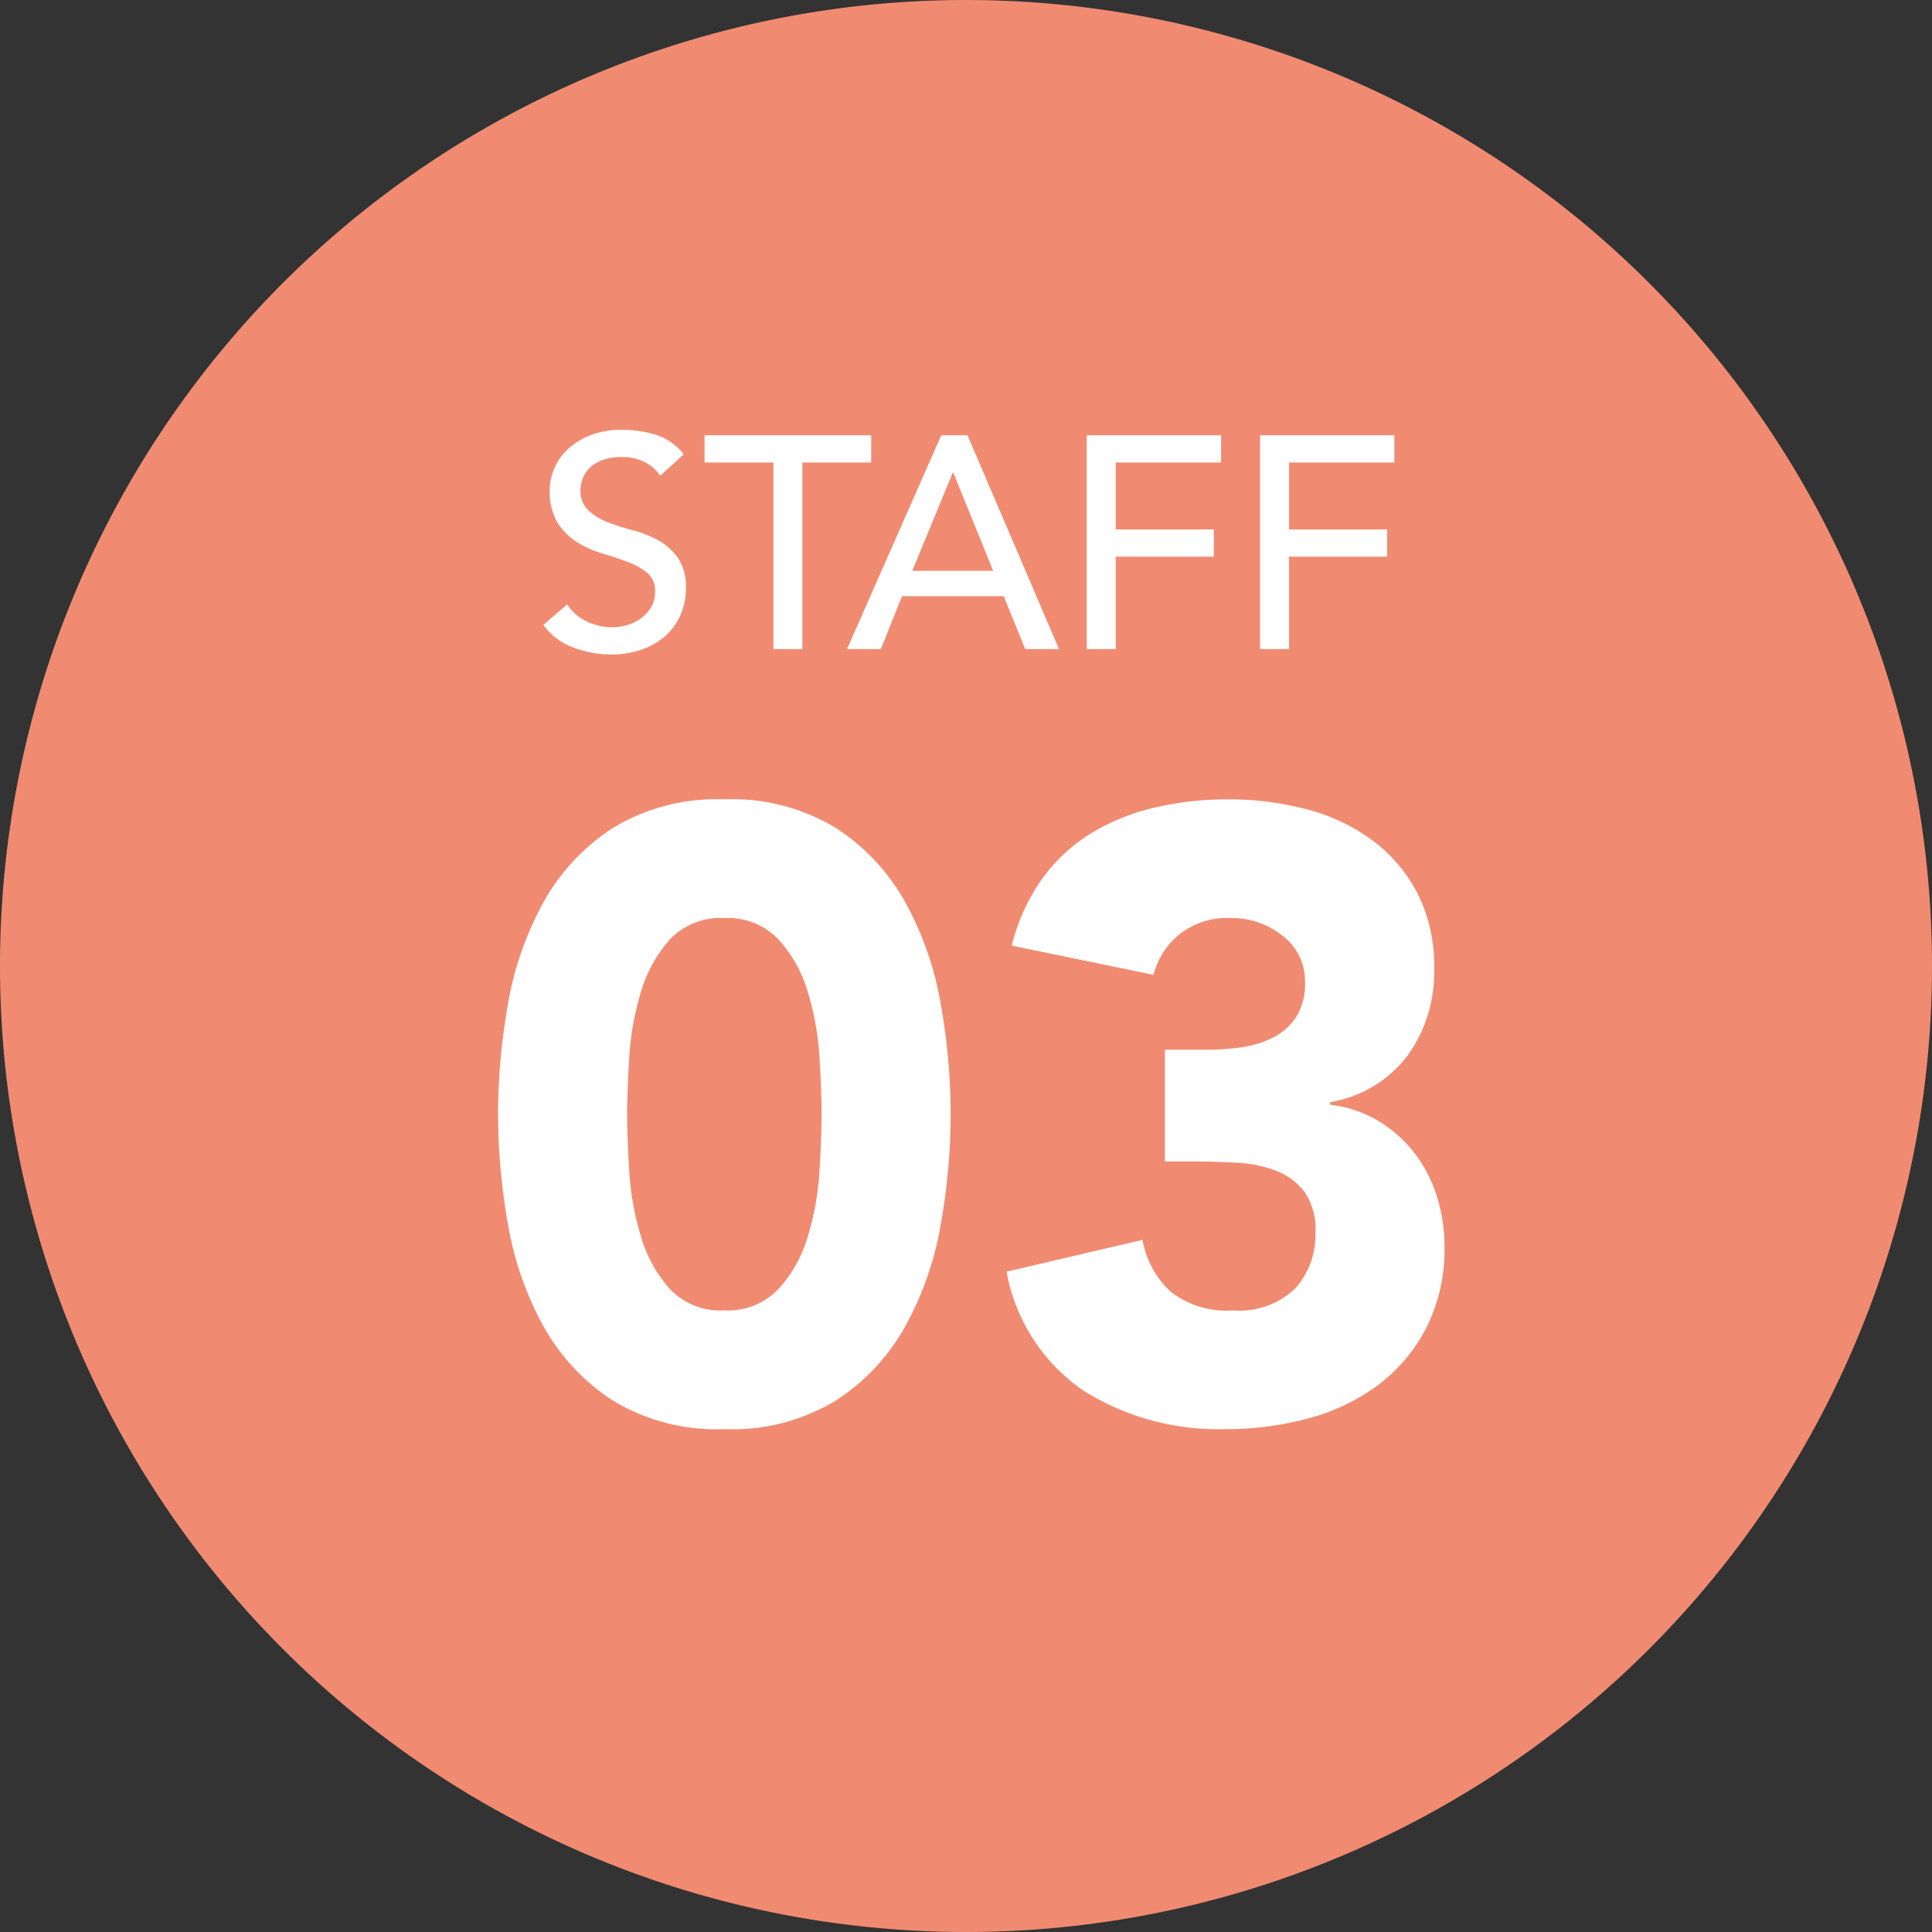 <svg xmlns="http://www.w3.org/2000/svg" width="128" height="128" viewBox="0 0 128 128">
  <rect x="0" y="0" width="128" height="128" fill="#333333" stroke="none"/>
  <g id="グループ_20412" data-name="グループ 20412" transform="translate(5340 -10043)">
    <path id="パス_51853" data-name="パス 51853" d="M64,0A64,64,0,1,1,0,64,64,64,0,0,1,64,0Z" transform="translate(-5340 10043)" fill="#f08b71"/>
    <path id="パス_51854" data-name="パス 51854" d="M-31.863-20.178a41.824,41.824,0,0,1,.655-7.3A21.377,21.377,0,0,1-28.87-34.2a13.917,13.917,0,0,1,4.588-4.931,13.247,13.247,0,0,1,7.41-1.91,13.247,13.247,0,0,1,7.41,1.91A13.917,13.917,0,0,1-4.873-34.2a21.377,21.377,0,0,1,2.337,6.726,41.823,41.823,0,0,1,.656,7.3,41.823,41.823,0,0,1-.656,7.3A21.377,21.377,0,0,1-4.873-6.156,13.917,13.917,0,0,1-9.462-1.225a13.247,13.247,0,0,1-7.41,1.91,13.247,13.247,0,0,1-7.41-1.91A13.917,13.917,0,0,1-28.87-6.156a21.377,21.377,0,0,1-2.337-6.726A41.824,41.824,0,0,1-31.863-20.178Zm8.55,0q0,1.6.142,3.819a18.664,18.664,0,0,0,.77,4.275,9.08,9.08,0,0,0,1.91,3.477,4.619,4.619,0,0,0,3.619,1.425,4.638,4.638,0,0,0,3.591-1.425,8.883,8.883,0,0,0,1.938-3.477,18.664,18.664,0,0,0,.769-4.275q.143-2.223.142-3.819T-10.573-24a18.664,18.664,0,0,0-.769-4.275,8.883,8.883,0,0,0-1.938-3.477,4.638,4.638,0,0,0-3.591-1.425,4.619,4.619,0,0,0-3.619,1.425,9.08,9.08,0,0,0-1.91,3.477A18.664,18.664,0,0,0-23.17-24Q-23.313-21.774-23.313-20.178Zm35.625-4.275H15.1a15.735,15.735,0,0,0,2.337-.171,6.669,6.669,0,0,0,2.081-.656,3.882,3.882,0,0,0,1.51-1.368,4.2,4.2,0,0,0,.57-2.309,3.75,3.75,0,0,0-1.454-3.021,5.42,5.42,0,0,0-3.562-1.2,5.018,5.018,0,0,0-3.306,1.083,4.964,4.964,0,0,0-1.71,2.679L2.166-31.35a12.95,12.95,0,0,1,2.052-4.475,11.3,11.3,0,0,1,3.249-2.993A14.342,14.342,0,0,1,11.656-40.5a21.284,21.284,0,0,1,4.873-.542,20.1,20.1,0,0,1,5.159.655,12.659,12.659,0,0,1,4.361,2.052,10.267,10.267,0,0,1,2.993,3.506,10.622,10.622,0,0,1,1.111,5.016,9.425,9.425,0,0,1-1.767,5.757,8.1,8.1,0,0,1-5.13,3.078v.171a7.985,7.985,0,0,1,3.221,1.083,8.7,8.7,0,0,1,2.365,2.109,9.243,9.243,0,0,1,1.482,2.85,10.923,10.923,0,0,1,.513,3.363,11.469,11.469,0,0,1-1.168,5.3,11.082,11.082,0,0,1-3.135,3.79A13.421,13.421,0,0,1,21.917-.057,20.764,20.764,0,0,1,16.3.684,16.872,16.872,0,0,1,6.983-1.824,12.185,12.185,0,0,1,1.824-9.747l9.006-2.109a6.143,6.143,0,0,0,1.852,3.42,6.006,6.006,0,0,0,4.132,1.254,5.36,5.36,0,0,0,4.133-1.453,5.293,5.293,0,0,0,1.34-3.733,4.312,4.312,0,0,0-.712-2.651,4.257,4.257,0,0,0-1.853-1.4,8.2,8.2,0,0,0-2.565-.542q-1.425-.085-2.85-.085H12.312Z" transform="translate(-5275.137 10137)" fill="#fff"/>
    <path id="パス_51855" data-name="パス 51855" d="M-26.66-2.96a3.154,3.154,0,0,0,1.33,1.15,3.978,3.978,0,0,0,1.67.37,3.4,3.4,0,0,0,.98-.15,2.977,2.977,0,0,0,.91-.45,2.454,2.454,0,0,0,.67-.74,1.967,1.967,0,0,0,.26-1.02,1.529,1.529,0,0,0-.52-1.25,4.49,4.49,0,0,0-1.29-.72q-.77-.29-1.68-.56a6.832,6.832,0,0,1-1.68-.75A4.108,4.108,0,0,1-27.3-8.37a4.017,4.017,0,0,1-.52-2.19,3.675,3.675,0,0,1,.27-1.32,3.675,3.675,0,0,1,.85-1.28,4.69,4.69,0,0,1,1.49-.97,5.545,5.545,0,0,1,2.19-.39,7.64,7.64,0,0,1,2.22.32,3.814,3.814,0,0,1,1.86,1.3l-1.56,1.42a2.589,2.589,0,0,0-1.02-.9,3.228,3.228,0,0,0-1.5-.34,3.637,3.637,0,0,0-1.33.21,2.39,2.39,0,0,0-.85.54,1.908,1.908,0,0,0-.45.71,2.176,2.176,0,0,0-.13.7,1.785,1.785,0,0,0,.52,1.38,4.039,4.039,0,0,0,1.29.78,15.572,15.572,0,0,0,1.68.54,7.19,7.19,0,0,1,1.68.67,3.9,3.9,0,0,1,1.29,1.16,3.411,3.411,0,0,1,.52,2.01,4.231,4.231,0,0,1-.39,1.84A4.084,4.084,0,0,1-20.24-.8,4.659,4.659,0,0,1-21.8.06a6.033,6.033,0,0,1-1.92.3A6.983,6.983,0,0,1-26.3-.12,4.242,4.242,0,0,1-28.24-1.6ZM-13-12.36h-4.56v-1.8H-6.52v1.8h-4.56V0H-13Zm11.12-1.8H-.14L5.92,0H3.68L2.26-3.5H-4.48L-5.88,0H-8.12ZM1.56-5.18l-2.64-6.5h-.04L-3.8-5.18Zm6.2-8.98h8.9v1.8H9.68v4.44h6.5v1.8H9.68V0H7.76Zm11.48,0h8.9v1.8H21.16v4.44h6.5v1.8h-6.5V0H19.24Z" transform="translate(-5275.76 10086)" fill="#fff"/>
  </g>
</svg>
